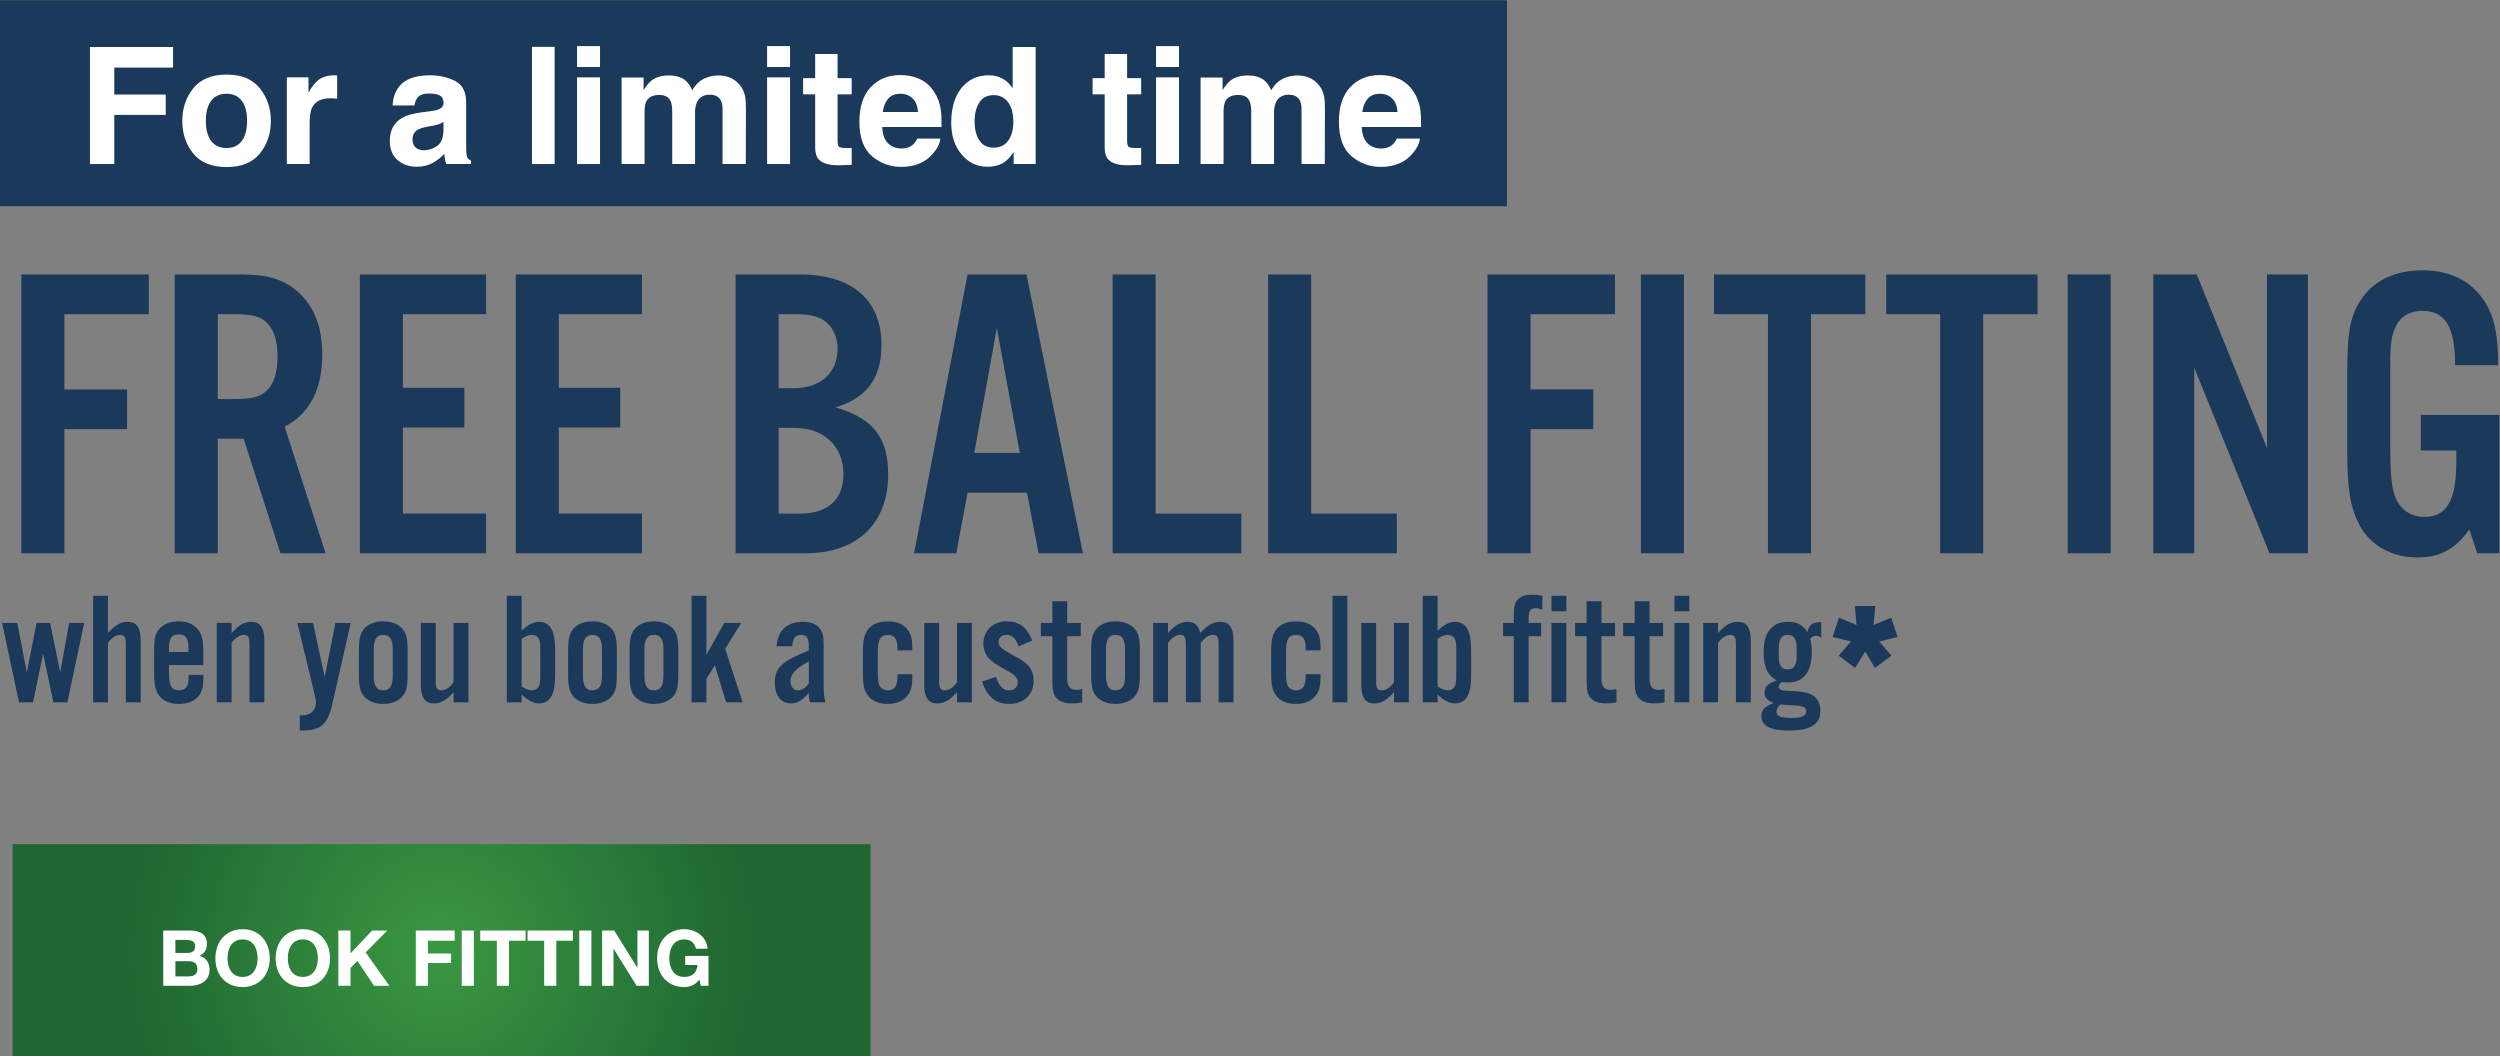 <?xml version="1.0" encoding="UTF-8" standalone="no"?>
<svg
   xmlns:dc="http://purl.org/dc/elements/1.1/"
   xmlns:cc="http://creativecommons.org/ns#"
   xmlns:rdf="http://www.w3.org/1999/02/22-rdf-syntax-ns#"
   xmlns:svg="http://www.w3.org/2000/svg"
   xmlns="http://www.w3.org/2000/svg"
   viewBox="0 0 1767.947 747.093"
   height="747.093"
   width="1767.947"
   xml:space="preserve"
   id="svg2"
   version="1.1"><rect x="0" y="0" width="1767.947" height="747.093" fill="#808080" stroke="none"/><defs
     id="defs6"><clipPath
       id="clipPath20"
       clipPathUnits="userSpaceOnUse"><path
         id="path18"
         d="M 4617.95,0 H 67.082 V 1126.46 H 4617.95 Z" /></clipPath><radialGradient
       id="radialGradient26"
       spreadMethod="pad"
       gradientTransform="matrix(1657.53,0,0,-1657.53,2342.51,563.23)"
       gradientUnits="userSpaceOnUse"
       r="1"
       cy="0"
       cx="0"
       fy="0"
       fx="0"><stop
         id="stop22"
         offset="0"
         style="stop-opacity:1;stop-color:#3a9842" /><stop
         id="stop24"
         offset="1"
         style="stop-opacity:1;stop-color:#1f6632" /></radialGradient></defs><g
     transform="matrix(1.333,0,0,-1.333,0,747.093)"
     id="g10"><g
       transform="scale(0.1)"
       id="g12"><g
         id="g14"><g
           clip-path="url(#clipPath20)"
           id="g16"><path
             id="path28"
             style="fill:url(#radialGradient26);fill-opacity:1;fill-rule:nonzero;stroke:none"
             d="M 4617.95,0 H 67.082 V 1126.46 H 4617.95 V 0" /></g></g><path
         id="path30"
         style="fill:#ffffff;fill-opacity:1;fill-rule:nonzero;stroke:none"
         d="m 999.566,424.762 c 6.294,0 12.324,0.617 18.084,1.859 5.75,1.231 10.82,3.289 15.21,6.16 4.37,2.879 7.87,6.778 10.48,11.719 2.6,4.93 3.9,11.23 3.9,18.898 0,15.063 -4.25,25.821 -12.74,32.262 -8.5,6.43 -19.73,9.66 -33.7,9.66 h -70.28 v -80.558 z m -3.703,124.527 c 11.507,0 20.967,2.75 28.357,8.223 7.4,5.476 11.1,14.386 11.1,26.718 0,6.852 -1.23,12.461 -3.7,16.852 -2.46,4.379 -5.75,7.809 -9.86,10.27 -4.11,2.468 -8.84,4.179 -14.18,5.148 -5.34,0.949 -10.896,1.43 -16.646,1.43 H 930.52 v -68.641 z m 8.227,118.781 c 13.97,0 26.71,-1.23 38.22,-3.699 11.5,-2.461 21.37,-6.5 29.59,-12.121 8.22,-5.621 14.59,-13.09 19.11,-22.398 4.52,-9.321 6.78,-20.821 6.78,-34.52 0,-14.801 -3.36,-27.133 -10.07,-37 -6.71,-9.863 -16.65,-17.953 -29.79,-24.242 18.08,-5.211 31.57,-14.32 40.48,-27.328 8.9,-13.02 13.35,-28.711 13.35,-47.063 0,-14.789 -2.87,-27.609 -8.62,-38.429 -5.76,-10.829 -13.51,-19.661 -23.23,-26.508 -9.72,-6.852 -20.82,-11.91 -33.29,-15.211 -12.47,-3.289 -25.27,-4.93 -38.43,-4.93 H 865.992 V 668.07 h 138.098" /><path
         id="path32"
         style="fill:#ffffff;fill-opacity:1;fill-rule:nonzero;stroke:none"
         d="m 1211.43,484.148 c 2.87,-11.648 7.46,-22.117 13.77,-31.437 6.29,-9.32 14.52,-16.789 24.65,-22.391 10.14,-5.629 22.47,-8.429 37,-8.429 14.51,0 26.85,2.8 36.98,8.429 10.14,5.602 18.36,13.071 24.67,22.391 6.3,9.32 10.89,19.789 13.76,31.437 2.88,11.641 4.32,23.641 4.32,35.961 0,12.879 -1.44,25.34 -4.32,37.403 -2.87,12.047 -7.46,22.82 -13.76,32.269 -6.31,9.449 -14.53,16.981 -24.67,22.61 -10.13,5.597 -22.47,8.41 -36.98,8.41 -14.53,0 -26.86,-2.813 -37,-8.41 -10.13,-5.629 -18.36,-13.161 -24.65,-22.61 -6.31,-9.449 -10.9,-20.222 -13.77,-32.269 -2.88,-12.063 -4.32,-24.524 -4.32,-37.403 0,-12.32 1.44,-24.32 4.32,-35.961 z m -58.98,97 c 6.57,18.774 16.03,35.133 28.36,49.114 12.33,13.968 27.47,24.929 45.41,32.879 17.95,7.949 38.16,11.918 60.63,11.918 22.74,0 43.01,-3.969 60.82,-11.918 17.81,-7.95 32.88,-18.911 45.21,-32.879 12.33,-13.981 21.78,-30.34 28.36,-49.114 6.58,-18.769 9.86,-39.109 9.86,-61.039 0,-21.367 -3.28,-41.3 -9.86,-59.789 -6.58,-18.5 -16.03,-34.601 -28.36,-48.289 -12.33,-13.711 -27.4,-24.461 -45.21,-32.269 -17.81,-7.813 -38.08,-11.711 -60.82,-11.711 -22.47,0 -42.68,3.898 -60.63,11.711 -17.94,7.808 -33.08,18.558 -45.41,32.269 -12.33,13.688 -21.79,29.789 -28.36,48.289 -6.58,18.489 -9.86,38.422 -9.86,59.789 0,21.93 3.28,42.27 9.86,61.039" /><path
         id="path34"
         style="fill:#ffffff;fill-opacity:1;fill-rule:nonzero;stroke:none"
         d="m 1531.18,484.148 c 2.88,-11.648 7.47,-22.117 13.77,-31.437 6.3,-9.32 14.52,-16.789 24.66,-22.391 10.14,-5.629 22.47,-8.429 36.99,-8.429 14.52,0 26.85,2.8 36.99,8.429 10.14,5.602 18.35,13.071 24.66,22.391 6.3,9.32 10.89,19.789 13.77,31.437 2.87,11.641 4.31,23.641 4.31,35.961 0,12.879 -1.44,25.34 -4.31,37.403 -2.88,12.047 -7.47,22.82 -13.77,32.269 -6.31,9.449 -14.52,16.981 -24.66,22.61 -10.14,5.597 -22.47,8.41 -36.99,8.41 -14.52,0 -26.85,-2.813 -36.99,-8.41 -10.14,-5.629 -18.36,-13.161 -24.66,-22.61 -6.3,-9.449 -10.89,-20.222 -13.77,-32.269 -2.87,-12.063 -4.31,-24.524 -4.31,-37.403 0,-12.32 1.44,-24.32 4.31,-35.961 z m -58.97,97 c 6.57,18.774 16.02,35.133 28.35,49.114 12.34,13.968 27.47,24.929 45.42,32.879 17.94,7.949 38.15,11.918 60.62,11.918 22.74,0 43.01,-3.969 60.83,-11.918 17.8,-7.95 32.88,-18.911 45.21,-32.879 12.33,-13.981 21.78,-30.34 28.36,-49.114 6.57,-18.769 9.86,-39.109 9.86,-61.039 0,-21.367 -3.29,-41.3 -9.86,-59.789 -6.58,-18.5 -16.03,-34.601 -28.36,-48.289 -12.33,-13.711 -27.41,-24.461 -45.21,-32.269 -17.82,-7.813 -38.09,-11.711 -60.83,-11.711 -22.47,0 -42.68,3.898 -60.62,11.711 -17.95,7.808 -33.08,18.558 -45.42,32.269 -12.33,13.688 -21.78,29.789 -28.35,48.289 -6.58,18.489 -9.87,38.422 -9.87,59.789 0,21.93 3.29,42.27 9.87,61.039" /><path
         id="path36"
         style="fill:#ffffff;fill-opacity:1;fill-rule:nonzero;stroke:none"
         d="M 1859.36,668.07 V 546.422 l 114.67,121.648 h 80.55 L 1939.91,552.172 2065.68,374.621 h -80.97 l -88.36,131.938 -36.99,-37.411 v -94.527 h -64.53 V 668.07 h 64.53" /><path
         id="path38"
         style="fill:#ffffff;fill-opacity:1;fill-rule:nonzero;stroke:none"
         d="m 2412.14,668.07 v -54.25 h -141.79 v -67.808 h 122.89 V 495.859 H 2270.35 V 374.621 h -64.52 V 668.07 h 206.31" /><path
         id="path40"
         style="fill:#ffffff;fill-opacity:1;fill-rule:nonzero;stroke:none"
         d="M 2514.06,668.07 V 374.621 h -64.52 V 668.07 h 64.52" /><path
         id="path42"
         style="fill:#ffffff;fill-opacity:1;fill-rule:nonzero;stroke:none"
         d="m 2547.76,613.82 v 54.25 h 240.44 v -54.25 h -87.96 V 374.621 h -64.52 V 613.82 h -87.96" /><path
         id="path44"
         style="fill:#ffffff;fill-opacity:1;fill-rule:nonzero;stroke:none"
         d="m 2798.88,613.82 v 54.25 h 240.43 v -54.25 h -87.95 V 374.621 h -64.53 V 613.82 h -87.95" /><path
         id="path46"
         style="fill:#ffffff;fill-opacity:1;fill-rule:nonzero;stroke:none"
         d="M 3137.53,668.07 V 374.621 h -64.52 V 668.07 h 64.52" /><path
         id="path48"
         style="fill:#ffffff;fill-opacity:1;fill-rule:nonzero;stroke:none"
         d="m 3258.37,668.07 122.48,-196.871 h 0.82 V 668.07 h 60.41 V 374.621 h -64.53 l -122.06,196.461 h -0.82 V 374.621 h -60.42 V 668.07 h 64.12" /><path
         id="path50"
         style="fill:#ffffff;fill-opacity:1;fill-rule:nonzero;stroke:none"
         d="m 3672.65,376.879 c -13.97,-5.887 -28.09,-8.828 -42.33,-8.828 -22.47,0 -42.68,3.898 -60.63,11.711 -17.94,7.808 -33.08,18.558 -45.41,32.269 -12.33,13.688 -21.78,29.789 -28.36,48.289 -6.57,18.489 -9.86,38.422 -9.86,59.789 0,21.93 3.29,42.27 9.86,61.039 6.58,18.774 16.03,35.133 28.36,49.114 12.33,13.968 27.47,24.929 45.41,32.879 17.95,7.949 38.16,11.918 60.63,11.918 15.06,0 29.65,-2.258 43.77,-6.778 14.1,-4.531 26.85,-11.172 38.22,-19.941 11.37,-8.77 20.76,-19.59 28.15,-32.469 7.4,-12.883 11.92,-27.672 13.56,-44.379 h -61.64 c -3.84,16.438 -11.24,28.77 -22.2,36.988 -10.96,8.219 -24.25,12.321 -39.86,12.321 -14.53,0 -26.86,-2.813 -36.99,-8.41 -10.14,-5.629 -18.36,-13.161 -24.66,-22.61 -6.31,-9.449 -10.9,-20.222 -13.77,-32.269 -2.88,-12.063 -4.32,-24.524 -4.32,-37.403 0,-12.32 1.44,-24.32 4.32,-35.961 2.87,-11.648 7.46,-22.117 13.77,-31.437 6.3,-9.32 14.52,-16.789 24.66,-22.391 10.13,-5.629 22.46,-8.429 36.99,-8.429 21.37,0 37.87,5.41 49.52,16.23 11.64,10.82 18.43,26.508 20.35,47.059 h -64.94 v 48.09 h 123.3 V 374.621 h -41.1 l -6.58,33.289 c -11.5,-14.789 -24.25,-25.14 -38.22,-31.031" /><path
         id="path52"
         style="fill:#1b395b;fill-opacity:1;fill-rule:nonzero;stroke:none"
         d="M 341.484,2669.38 H 113.09 V 4148.39 H 789.398 V 3937.74 H 341.484 V 3538.6 H 674.098 V 3327.95 H 341.484 v -658.57" /><path
         id="path54"
         style="fill:#1b395b;fill-opacity:1;fill-rule:nonzero;stroke:none"
         d="m 1239.5,3487.6 c 97.57,0 141.91,11.09 177.39,46.57 37.7,37.69 55.43,97.56 55.43,179.61 0,79.82 -17.73,139.7 -55.43,177.39 -35.48,35.48 -79.82,46.57 -177.39,46.57 h -84.27 V 3487.6 Z m -84.27,-818.22 H 926.84 v 1479.01 h 357 c 135.27,0 221.75,-26.61 292.7,-88.7 88.7,-75.39 133.05,-188.48 133.05,-334.82 0,-186.27 -66.52,-314.88 -199.57,-383.62 l 217.31,-671.87 h -239.48 l -195.13,607.57 h -137.49 v -607.57" /><path
         id="path56"
         style="fill:#1b395b;fill-opacity:1;fill-rule:nonzero;stroke:none"
         d="m 2578.78,3937.74 h -441.26 v -390.27 h 325.96 v -210.65 h -325.96 v -456.79 h 441.26 v -210.65 h -669.65 v 1479.01 h 669.65 v -210.65" /><path
         id="path58"
         style="fill:#1b395b;fill-opacity:1;fill-rule:nonzero;stroke:none"
         d="m 3405.83,3937.74 h -441.26 v -390.27 h 325.96 v -210.65 h -325.96 v -456.79 h 441.26 v -210.65 h -669.66 v 1479.01 h 669.66 v -210.65" /><path
         id="path60"
         style="fill:#1b395b;fill-opacity:1;fill-rule:nonzero;stroke:none"
         d="m 4246.18,2880.03 c 146.35,0 228.4,75.39 228.4,208.44 0,148.57 -102.01,246.13 -261.66,246.13 h -82.05 v -454.57 z m -33.26,665.22 c 139.7,0 230.61,82.05 230.61,208.44 0,55.44 -19.96,104.22 -55.43,137.48 -37.7,33.26 -84.27,46.57 -170.75,46.57 h -86.48 v -392.49 z m -310.44,603.14 h 341.49 c 277.17,0 432.39,-135.26 432.39,-374.74 0,-175.18 -77.61,-279.4 -243.92,-330.39 199.57,-57.66 279.4,-159.66 279.4,-354.79 0,-261.65 -164.09,-419.09 -439.05,-419.09 h -370.31 v 1479.01" /><path
         id="path62"
         style="fill:#1b395b;fill-opacity:1;fill-rule:nonzero;stroke:none"
         d="m 5288.36,3864.56 -119.75,-663 h 241.7 z m -155.22,-873.66 -59.87,-321.52 h -223.96 l 283.83,1479.01 h 312.65 L 5745.14,2669.38 H 5510.1 l -62.09,321.52 h -314.87" /><path
         id="path64"
         style="fill:#1b395b;fill-opacity:1;fill-rule:nonzero;stroke:none"
         d="m 6130.93,2880.03 h 454.57 v -210.65 h -682.97 v 1479.01 h 228.4 V 2880.03" /><path
         id="path66"
         style="fill:#1b395b;fill-opacity:1;fill-rule:nonzero;stroke:none"
         d="m 6955.78,2880.03 h 454.57 v -210.65 h -682.96 v 1479.01 h 228.39 V 2880.03" /><path
         id="path68"
         style="fill:#1b395b;fill-opacity:1;fill-rule:nonzero;stroke:none"
         d="m 8119.89,2669.38 h -228.4 v 1479.01 h 676.32 V 3937.74 H 8119.89 V 3538.6 h 332.61 v -210.65 h -332.61 v -658.57" /><path
         id="path70"
         style="fill:#1b395b;fill-opacity:1;fill-rule:nonzero;stroke:none"
         d="m 8933.64,2669.38 h -228.39 v 1479.01 h 228.39 V 2669.38" /><path
         id="path72"
         style="fill:#1b395b;fill-opacity:1;fill-rule:nonzero;stroke:none"
         d="m 9607.68,2669.38 h -228.39 v 1268.36 h -286.05 v 210.65 h 802.7 V 3937.74 H 9607.68 V 2669.38" /><path
         id="path74"
         style="fill:#1b395b;fill-opacity:1;fill-rule:nonzero;stroke:none"
         d="m 10521.2,2669.38 h -228.4 v 1268.36 h -286 v 210.65 h 802.7 v -210.65 h -288.3 V 2669.38" /><path
         id="path76"
         style="fill:#1b395b;fill-opacity:1;fill-rule:nonzero;stroke:none"
         d="m 11197.5,2669.38 h -228.4 v 1479.01 h 228.4 V 2669.38" /><path
         id="path78"
         style="fill:#1b395b;fill-opacity:1;fill-rule:nonzero;stroke:none"
         d="m 12244.1,2669.38 h -204 l -399.2,984.53 v -984.53 h -217.3 v 1479.01 h 230.7 l 372.5,-920.22 v 920.22 h 217.3 V 2669.38" /><path
         id="path80"
         style="fill:#1b395b;fill-opacity:1;fill-rule:nonzero;stroke:none"
         d="m 13259.6,3403.34 v -733.96 h -117.5 l -42.1,126.39 c -75.4,-106.43 -157.5,-148.57 -277.2,-148.57 -135.3,0 -248.4,64.31 -306,172.96 -48.8,95.35 -64.3,190.7 -64.3,394.7 v 408.01 c 0,235.04 17.7,319.3 86.5,410.22 64.3,88.69 177.4,137.48 312.6,137.48 161.9,0 281.6,-68.74 348.2,-197.35 37.7,-73.18 53.2,-164.09 53.2,-306.01 h -228.4 c 0,204 -51,288.26 -175.2,288.26 -59.9,0 -110.9,-26.6 -135.3,-75.39 -26.6,-48.78 -33.2,-93.13 -33.2,-212.87 v -452.35 c 0,-121.96 6.6,-186.26 24.4,-241.7 24.4,-68.74 82,-110.87 155.2,-110.87 119.7,0 170.7,86.48 170.7,292.7 v 59.87 h -188.4 v 188.48 h 416.8" /><path
         id="path82"
         style="fill:#1b395b;fill-opacity:1;fill-rule:nonzero;stroke:none"
         d="m 283.008,1878.73 -54.227,258.44 -53.379,-258.44 h -74.566 l -89.817,421.13 h 80.496 l 50.839,-262.68 51.688,262.68 h 72.023 l 53.379,-262.68 47.45,262.68 h 79.648 l -88.969,-421.13 h -74.566" /><path
         id="path84"
         style="fill:#1b395b;fill-opacity:1;fill-rule:nonzero;stroke:none"
         d="m 572.793,2245.63 c 36.437,42.36 67.789,60.16 105.07,60.16 46.602,0 68.633,-31.35 68.633,-98.3 v -328.76 h -78.801 v 308.43 c 0,37.28 -7.625,49.14 -30.504,49.14 -21.183,0 -44.91,-15.25 -64.398,-42.36 v -315.21 h -78.797 v 565.17 h 78.797 v -198.27" /><path
         id="path86"
         style="fill:#1b395b;fill-opacity:1;fill-rule:nonzero;stroke:none"
         d="m 999.84,2168.52 c 0,49.99 -15.25,70.32 -51.684,70.32 -36.437,0 -51.687,-20.33 -51.687,-70.32 v -22.88 H 999.84 Z m -103.371,-92.36 v -37.28 c 0,-73.72 12.711,-96.6 53.379,-96.6 24.578,0 40.675,11.86 47.453,35.59 2.539,9.32 3.389,16.95 3.389,46.61 h 78.8 c -0.85,-57.62 -3.39,-76.26 -16.1,-97.44 -20.33,-37.29 -60.16,-56.78 -113.542,-56.78 -48.293,0 -84.731,15.25 -105.91,44.06 -18.645,26.27 -26.27,57.62 -26.27,114.39 v 125.41 c 0,66.93 7.625,94.9 33.891,120.32 22.879,22.02 55.925,33.88 95.75,33.88 43.214,0 77.101,-13.55 99.141,-38.97 23.72,-27.12 32.19,-57.62 32.19,-123.71 v -69.48 H 896.469" /><path
         id="path88"
         style="fill:#1b395b;fill-opacity:1;fill-rule:nonzero;stroke:none"
         d="m 1228.61,2245.63 c 36.44,42.36 67.79,60.16 105.07,60.16 46.6,0 68.63,-31.35 68.63,-98.3 v -328.76 h -78.79 v 308.43 c 0,37.28 -7.63,49.14 -30.51,49.14 -21.18,0 -44.91,-15.25 -64.4,-42.36 v -315.21 h -78.8 v 421.13 h 78.8 v -54.23" /><path
         id="path90"
         style="fill:#1b395b;fill-opacity:1;fill-rule:nonzero;stroke:none"
         d="m 1860.72,2299.86 -91.52,-403.33 c -28.8,-138.12 -60.15,-167.78 -178.78,-167.78 v 81.35 c 5.08,-0.85 11.02,-0.85 12.71,-0.85 44.06,0 72.87,27.12 72.87,68.63 0,10.17 -1.69,19.5 -5.93,37.29 l -92.36,384.69 h 83.04 l 61.85,-287.25 56.78,287.25 h 81.34" /><path
         id="path92"
         style="fill:#1b395b;fill-opacity:1;fill-rule:nonzero;stroke:none"
         d="m 1982.72,2019.39 c 0,-53.38 15.25,-77.11 49.99,-77.11 35.59,0 50.84,23.73 50.84,77.11 v 139.8 c 0,54.23 -15.25,77.11 -50.84,77.11 -34.74,0 -49.99,-23.72 -49.99,-77.11 z m 179.63,5.09 c 0,-66.1 -7.63,-94.91 -33.04,-120.33 -22.88,-22.03 -55.93,-33.89 -95.75,-33.89 -40.67,0 -73.72,11.86 -96.6,33.89 -24.57,25.42 -33.04,54.23 -33.04,120.33 v 129.64 c 0,66.09 8.47,94.9 33.04,120.32 22.88,22.02 55.93,33.88 96.6,33.88 39.82,0 72.87,-11.86 95.75,-33.88 25.41,-25.42 33.04,-54.23 33.04,-120.32 v -129.64" /><path
         id="path94"
         style="fill:#1b395b;fill-opacity:1;fill-rule:nonzero;stroke:none"
         d="m 2485.18,1878.73 h -78.8 v 54.23 c -36.44,-42.36 -67.79,-60.15 -105.07,-60.15 -46.6,0 -68.63,31.34 -68.63,98.28 v 328.77 h 78.8 v -308.43 c 0,-37.29 7.62,-49.15 30.5,-49.15 21.18,0 44.91,15.25 64.4,42.37 v 315.21 h 78.8 v -421.13" /><path
         id="path96"
         style="fill:#1b395b;fill-opacity:1;fill-rule:nonzero;stroke:none"
         d="m 2767.33,1963.47 c 21.19,-15.25 37.29,-21.19 55.08,-21.19 16.1,0 30.51,8.48 36.44,22.03 6.78,14.4 7.62,25.42 7.62,69.48 v 111 c 0,44.06 -0.84,55.08 -7.62,69.48 -5.93,13.56 -20.34,22.03 -36.44,22.03 -17.79,0 -33.89,-5.93 -55.08,-21.18 z m -78.79,480.43 h 78.79 v -185.57 c 34.75,33.05 62.71,47.46 93.21,47.46 30.51,0 54.23,-15.26 67.79,-43.22 12.71,-28.81 16.94,-58.46 16.94,-122.86 v -100.83 c 0,-64.39 -4.23,-94.05 -16.94,-122.86 -13.56,-27.97 -37.28,-43.21 -67.79,-43.21 -30.5,0 -58.46,14.4 -93.21,47.45 v -41.53 h -78.79 v 565.17" /><path
         id="path98"
         style="fill:#1b395b;fill-opacity:1;fill-rule:nonzero;stroke:none"
         d="m 3092.71,2019.39 c 0,-53.38 15.24,-77.11 49.99,-77.11 35.58,0 50.84,23.73 50.84,77.11 v 139.8 c 0,54.23 -15.26,77.11 -50.84,77.11 -34.75,0 -49.99,-23.72 -49.99,-77.11 z m 179.62,5.09 c 0,-66.1 -7.62,-94.91 -33.04,-120.33 -22.88,-22.03 -55.93,-33.89 -95.74,-33.89 -40.68,0 -73.73,11.86 -96.6,33.89 -24.57,25.42 -33.05,54.23 -33.05,120.33 v 129.64 c 0,66.09 8.48,94.9 33.05,120.32 22.87,22.02 55.92,33.88 96.6,33.88 39.81,0 72.86,-11.86 95.74,-33.88 25.42,-25.42 33.04,-54.23 33.04,-120.32 v -129.64" /><path
         id="path100"
         style="fill:#1b395b;fill-opacity:1;fill-rule:nonzero;stroke:none"
         d="m 3418.92,2019.39 c 0,-53.38 15.25,-77.11 49.99,-77.11 35.59,0 50.84,23.73 50.84,77.11 v 139.8 c 0,54.23 -15.25,77.11 -50.84,77.11 -34.74,0 -49.99,-23.72 -49.99,-77.11 z m 179.63,5.09 c 0,-66.1 -7.63,-94.91 -33.04,-120.33 -22.88,-22.03 -55.92,-33.89 -95.75,-33.89 -40.67,0 -73.72,11.86 -96.6,33.89 -24.57,25.42 -33.04,54.23 -33.04,120.33 v 129.64 c 0,66.09 8.47,94.9 33.04,120.32 22.88,22.02 55.93,33.88 96.6,33.88 39.83,0 72.87,-11.86 95.75,-33.88 25.41,-25.42 33.04,-54.23 33.04,-120.32 v -129.64" /><path
         id="path102"
         style="fill:#1b395b;fill-opacity:1;fill-rule:nonzero;stroke:none"
         d="m 3747.68,2131.23 94.9,168.63 h 89.82 l -85.58,-137.28 93.2,-283.85 h -88.12 l -59.31,196.59 -44.91,-71.19 v -125.4 h -78.8 v 565.17 h 78.8 v -312.67" /><path
         id="path104"
         style="fill:#1b395b;fill-opacity:1;fill-rule:nonzero;stroke:none"
         d="m 4290.81,2095.65 c -69.48,-37.29 -97.44,-66.94 -97.44,-105.92 0,-27.96 16.94,-47.45 39.82,-47.45 22.03,0 42.37,13.56 57.62,38.13 z m 6.78,-216.92 c -4.24,11.87 -6.78,28.81 -6.78,49.14 -38.13,-41.51 -61.01,-55.06 -94.9,-55.06 -53.38,0 -85.58,42.36 -85.58,111.84 0,52.53 19.49,85.58 68.64,116.09 20.33,12.7 40.66,22.87 111.84,53.38 v 22.03 c 0,43.21 -11.86,60.15 -41.52,60.15 -29.66,0 -43.21,-17.79 -46.6,-60.15 h -83.04 c 6.78,84.72 55.93,129.64 140.66,129.64 38.97,0 66.94,-10.17 86.42,-32.2 17.8,-22.03 22.88,-41.53 22.88,-93.21 v -187.26 c 0,-63.55 1.69,-83.04 9.32,-114.39 h -81.34" /><path
         id="path106"
         style="fill:#1b395b;fill-opacity:1;fill-rule:nonzero;stroke:none"
         d="m 4761.08,2154.12 v 11.01 c 0,49.14 -16.1,71.17 -50.84,71.17 -40.67,0 -53.38,-22.88 -53.38,-96.59 v -101.68 c 0,-39.82 2.54,-58.47 10.17,-72.87 7.62,-14.4 23.72,-22.88 43.21,-22.88 34.74,0 50.84,22.88 50.84,73.72 v 11.87 h 78.8 v -16.11 c 0,-49.99 -8.47,-79.65 -29.66,-102.52 -22.88,-25.42 -56.77,-38.98 -99.98,-38.98 -47.45,0 -84.73,15.25 -105.91,44.06 -19.49,26.27 -26.27,55.93 -26.27,113.55 v 122.01 c 0,57.61 6.78,88.12 26.27,114.38 21.18,28.81 57.61,44.06 105.91,44.06 43.21,0 77.1,-12.7 99.98,-38.12 21.19,-22.88 29.66,-51.69 29.66,-100.83 v -15.25 h -78.8" /><path
         id="path108"
         style="fill:#1b395b;fill-opacity:1;fill-rule:nonzero;stroke:none"
         d="m 5155.93,1878.73 h -78.8 v 54.23 c -36.44,-42.36 -67.79,-60.15 -105.07,-60.15 -46.6,0 -68.63,31.34 -68.63,98.28 v 328.77 h 78.8 v -308.43 c 0,-37.29 7.62,-49.15 30.5,-49.15 21.19,0 44.91,15.25 64.4,42.37 v 315.21 h 78.8 v -421.13" /><path
         id="path110"
         style="fill:#1b395b;fill-opacity:1;fill-rule:nonzero;stroke:none"
         d="m 5404.19,2175.3 c -16.1,44.06 -34.74,61 -65.24,61 -24.57,0 -41.52,-15.25 -41.52,-37.28 0,-22.87 11.86,-34.74 71.17,-66.94 47.46,-26.27 68.64,-39.82 85.59,-57.61 18.63,-19.5 29.65,-48.3 29.65,-79.65 0,-74.56 -51.69,-124.56 -129.64,-124.56 -72.02,0 -116.93,37.28 -144.04,118.63 l 73.71,25.41 c 16.95,-51.68 37.28,-72.02 70.33,-72.02 26.26,0 44.91,17.8 44.91,42.37 0,23.72 -13.56,38.98 -59.31,63.55 -57.62,32.19 -73.72,43.21 -92.36,62.7 -19.49,20.33 -30.51,49.14 -30.51,79.65 0,68.63 51.69,117.77 122.87,117.77 66.93,0 110.15,-32.19 136.41,-101.68 l -72.02,-31.34" /><path
         id="path112"
         style="fill:#1b395b;fill-opacity:1;fill-rule:nonzero;stroke:none"
         d="m 5733.8,2229.53 h -72.02 v -224.55 c 0,-42.36 14.41,-60.15 49.14,-60.15 10.17,0 17.8,0.84 30.51,5.08 v -71.18 c -22.03,-4.23 -35.59,-5.92 -53.38,-5.92 -39.83,0 -68.64,10.16 -85.58,31.34 -15.25,18.65 -19.49,38.98 -19.49,92.36 v 233.02 h -61.01 v 70.33 h 61.01 v 115.23 h 78.8 v -115.23 h 72.02 v -70.33" /><path
         id="path114"
         style="fill:#1b395b;fill-opacity:1;fill-rule:nonzero;stroke:none"
         d="m 5867.67,2019.39 c 0,-53.38 15.25,-77.11 49.99,-77.11 35.58,0 50.84,23.73 50.84,77.11 v 139.8 c 0,54.23 -15.26,77.11 -50.84,77.11 -34.74,0 -49.99,-23.72 -49.99,-77.11 z m 179.63,5.09 c 0,-66.1 -7.63,-94.91 -33.05,-120.33 -22.88,-22.03 -55.92,-33.89 -95.74,-33.89 -40.68,0 -73.72,11.86 -96.6,33.89 -24.57,25.42 -33.05,54.23 -33.05,120.33 v 129.64 c 0,66.09 8.48,94.9 33.05,120.32 22.88,22.02 55.92,33.88 96.6,33.88 39.82,0 72.86,-11.86 95.74,-33.88 25.42,-25.42 33.05,-54.23 33.05,-120.32 v -129.64" /><path
         id="path116"
         style="fill:#1b395b;fill-opacity:1;fill-rule:nonzero;stroke:none"
         d="m 6196.42,2245.63 c 36.44,42.36 67.79,60.16 105.07,60.16 36.44,0 58.47,-20.34 66.09,-60.16 37.28,42.36 69.48,60.16 106.76,60.16 47.45,0 69.48,-31.35 69.48,-98.3 v -328.76 h -78.79 v 308.43 c 0,37.28 -7.63,49.14 -30.51,49.14 -21.18,0 -44.91,-15.25 -64.4,-42.36 v -315.21 h -78.8 v 308.43 c 0,37.28 -7.62,49.14 -30.5,49.14 -21.19,0 -44.91,-15.25 -64.4,-42.36 v -315.21 h -78.8 v 421.13 h 78.8 v -54.23" /><path
         id="path118"
         style="fill:#1b395b;fill-opacity:1;fill-rule:nonzero;stroke:none"
         d="m 6926.81,2154.12 v 11.01 c 0,49.14 -16.1,71.17 -50.84,71.17 -40.67,0 -53.38,-22.88 -53.38,-96.59 v -101.68 c 0,-39.82 2.54,-58.47 10.17,-72.87 7.63,-14.4 23.72,-22.88 43.21,-22.88 34.74,0 50.84,22.88 50.84,73.72 v 11.87 h 78.8 v -16.11 c 0,-49.99 -8.47,-79.65 -29.65,-102.52 -22.88,-25.42 -56.77,-38.98 -99.99,-38.98 -47.45,0 -84.73,15.25 -105.91,44.06 -19.49,26.27 -26.27,55.93 -26.27,113.55 v 122.01 c 0,57.61 6.78,88.12 26.27,114.38 21.18,28.81 57.62,44.06 105.91,44.06 43.22,0 77.11,-12.7 99.99,-38.12 21.18,-22.88 29.65,-51.69 29.65,-100.83 v -15.25 h -78.8" /><path
         id="path120"
         style="fill:#1b395b;fill-opacity:1;fill-rule:nonzero;stroke:none"
         d="m 7147.96,1878.73 h -78.79 v 565.17 h 78.79 v -565.17" /><path
         id="path122"
         style="fill:#1b395b;fill-opacity:1;fill-rule:nonzero;stroke:none"
         d="m 7474.18,1878.73 h -78.8 v 54.23 c -36.44,-42.36 -67.79,-60.15 -105.07,-60.15 -46.6,0 -68.63,31.34 -68.63,98.28 v 328.77 h 78.79 v -308.43 c 0,-37.29 7.63,-49.15 30.51,-49.15 21.18,0 44.91,15.25 64.4,42.37 v 315.21 h 78.8 v -421.13" /><path
         id="path124"
         style="fill:#1b395b;fill-opacity:1;fill-rule:nonzero;stroke:none"
         d="m 7626.69,1963.47 c 21.19,-15.25 37.29,-21.19 55.08,-21.19 16.1,0 30.5,8.48 36.43,22.03 6.78,14.4 7.63,25.42 7.63,69.48 v 111 c 0,44.06 -0.85,55.08 -7.63,69.48 -5.93,13.56 -20.33,22.03 -36.43,22.03 -17.79,0 -33.89,-5.93 -55.08,-21.18 z m -78.8,480.43 h 78.8 v -185.57 c 34.74,33.05 62.71,47.46 93.21,47.46 30.5,0 54.23,-15.26 67.78,-43.22 12.71,-28.81 16.95,-58.46 16.95,-122.86 v -100.83 c 0,-64.39 -4.24,-94.05 -16.95,-122.86 -13.55,-27.97 -37.28,-43.21 -67.78,-43.21 -30.5,0 -58.47,14.4 -93.21,47.45 v -41.53 h -78.8 v 565.17" /><path
         id="path126"
         style="fill:#1b395b;fill-opacity:1;fill-rule:nonzero;stroke:none"
         d="m 8175.76,2229.53 h -66.1 v -350.8 h -78.8 v 350.8 h -56.77 v 70.33 h 56.77 v 39.81 c 0,50.84 5.93,72.03 26.27,88.98 16.95,14.4 39.82,21.18 72.87,21.18 17.79,0 31.35,-1.7 52.53,-5.93 v -73.72 c -22.03,6.78 -24.57,7.63 -35.58,7.63 -27.97,0 -37.29,-13.56 -37.29,-55.08 v -22.87 h 66.1 v -70.33" /><path
         id="path128"
         style="fill:#1b395b;fill-opacity:1;fill-rule:nonzero;stroke:none"
         d="m 8309.62,1878.73 h -78.79 v 421.13 h 78.79 z m 0,482.97 h -78.79 v 82.2 h 78.79 v -82.2" /><path
         id="path130"
         style="fill:#1b395b;fill-opacity:1;fill-rule:nonzero;stroke:none"
         d="m 8568.06,2229.53 h -72.03 v -224.55 c 0,-42.36 14.41,-60.15 49.15,-60.15 10.17,0 17.79,0.84 30.5,5.08 v -71.18 c -22.03,-4.23 -35.59,-5.92 -53.38,-5.92 -39.82,0 -68.63,10.16 -85.58,31.34 -15.25,18.65 -19.49,38.98 -19.49,92.36 v 233.02 h -61 v 70.33 h 61 v 115.23 h 78.8 v -115.23 h 72.03 v -70.33" /><path
         id="path132"
         style="fill:#1b395b;fill-opacity:1;fill-rule:nonzero;stroke:none"
         d="m 8823.1,2229.53 h -72.02 v -224.55 c 0,-42.36 14.4,-60.15 49.14,-60.15 10.17,0 17.79,0.84 30.5,5.08 v -71.18 c -22.02,-4.23 -35.58,-5.92 -53.38,-5.92 -39.82,0 -68.63,10.16 -85.58,31.34 -15.25,18.65 -19.48,38.98 -19.48,92.36 v 233.02 h -61.01 v 70.33 h 61.01 v 115.23 h 78.8 v -115.23 h 72.02 v -70.33" /><path
         id="path134"
         style="fill:#1b395b;fill-opacity:1;fill-rule:nonzero;stroke:none"
         d="m 8962.05,1878.73 h -78.8 v 421.13 h 78.8 z m 0,482.97 h -78.8 v 82.2 h 78.8 v -82.2" /><path
         id="path136"
         style="fill:#1b395b;fill-opacity:1;fill-rule:nonzero;stroke:none"
         d="m 9114.56,2245.63 c 36.44,42.36 67.79,60.16 105.07,60.16 46.61,0 68.64,-31.35 68.64,-98.3 v -328.76 h -78.81 v 308.43 c 0,37.28 -7.62,49.14 -30.5,49.14 -21.19,0 -44.91,-15.25 -64.4,-42.36 v -315.21 h -78.8 v 421.13 h 78.8 v -54.23" /><path
         id="path138"
         style="fill:#1b395b;fill-opacity:1;fill-rule:nonzero;stroke:none"
         d="m 9436.55,2121.07 c 0,-45.75 15.25,-67.78 47.45,-67.78 32.2,0 47.45,22.03 47.45,67.78 v 46.6 c 0,46.6 -15.25,68.63 -47.45,68.63 -32.2,0 -47.45,-22.03 -47.45,-68.63 z m -11.87,-290.64 c 0,-25.42 22.03,-34.73 77.11,-34.73 55.08,0 80.5,11.01 80.5,35.58 0,16.11 -10.17,24.57 -33.05,27.96 -11.01,2.55 -17.79,2.55 -61.85,4.24 -11.02,0.85 -22.03,1.7 -41.53,4.24 -13.55,-11.87 -21.18,-25.42 -21.18,-37.29 z m 237.26,389.78 c -9.33,8.47 -16.1,11 -27.12,11 -13.55,0 -22.03,-4.22 -31.35,-16.09 5.93,-22.88 8.48,-39.82 8.48,-69.48 0,-105.07 -44.06,-161.84 -127.1,-161.84 -10.17,0 -16.1,0.85 -29.66,2.54 -11.86,-5.93 -18.64,-14.4 -18.64,-24.57 0,-9.32 5.93,-15.25 16.94,-18.64 8.48,-1.69 17.79,-2.54 64.41,-5.08 54.22,-3.39 76.25,-8.48 99.98,-22.88 25.42,-16.1 39.82,-45.75 39.82,-81.35 0,-72.02 -53.38,-105.07 -167.77,-105.07 -96.59,0 -145.74,25.42 -145.74,76.26 0,33.05 19.49,53.39 66.09,69.49 -35.59,14.4 -49.14,29.65 -49.14,55.07 0,32.2 16.94,49.14 65.24,65.25 -49.15,26.27 -70.33,71.17 -70.33,149.97 0,105.07 44.91,161 129.64,161 47.45,0 76.26,-15.26 102.53,-53.38 10.16,38.12 31.35,53.38 73.72,51.68 v -83.88" /><path
         id="path140"
         style="fill:#1b395b;fill-opacity:1;fill-rule:nonzero;stroke:none"
         d="m 9721.82,2225.33 34.07,102.21 93.33,-38.51 -8.89,100.73 h 108.14 l -8.88,-100.73 93.31,38.51 34.1,-102.21 -97.8,-23.71 65.2,-75.54 -87.41,-65.18 -51.85,87.4 -53.33,-87.4 -87.39,65.18 65.18,75.54 -97.78,23.71" /><path
         id="path142"
         style="fill:#1b395b;fill-opacity:1;fill-rule:nonzero;stroke:none"
         d="M 7994.76,5603.21 H 0 V 4510.39 h 7994.76 v 1092.82" /><path
         id="path144"
         style="fill:#ffffff;fill-opacity:1;fill-rule:nonzero;stroke:none"
         d="M 918.121,5246.05 H 606.398 v -143 H 879.313 V 4995.07 H 606.398 V 4734.39 H 477.324 v 620.91 h 440.797 v -109.25" /><path
         id="path146"
         style="fill:#ffffff;fill-opacity:1;fill-rule:nonzero;stroke:none"
         d="m 1201.58,5107.27 c -35.16,0 -62.22,-12.44 -81.2,-37.32 -18.98,-24.89 -28.48,-60.4 -28.48,-106.51 0,-46.13 9.5,-81.7 28.48,-106.73 18.98,-25.03 46.04,-37.53 81.2,-37.53 35.15,0 62.15,12.5 80.99,37.53 18.83,25.03 28.26,60.6 28.26,106.73 0,46.11 -9.43,81.62 -28.26,106.51 -18.84,24.88 -45.84,37.32 -80.99,37.32 z m 177.16,28.69 c 38.81,-48.66 58.21,-106.16 58.21,-172.52 0,-67.49 -19.4,-125.22 -58.21,-173.16 -38.81,-47.95 -97.72,-71.92 -176.74,-71.92 -79.03,0 -137.93,23.97 -176.74,71.92 -38.811,47.94 -58.209,105.67 -58.209,173.16 0,66.36 19.398,123.86 58.209,172.52 38.81,48.65 97.71,72.97 176.74,72.97 79.02,0 137.93,-24.32 176.74,-72.97" /><path
         id="path148"
         style="fill:#ffffff;fill-opacity:1;fill-rule:nonzero;stroke:none"
         d="m 1754.16,5083.23 c -48.37,0 -80.85,-15.75 -97.44,-47.25 -9.28,-17.71 -13.92,-44.99 -13.92,-81.83 v -219.76 h -121.07 v 459.78 h 114.74 v -80.15 c 18.56,30.65 34.73,51.61 48.51,62.86 22.49,18.83 51.74,28.26 87.74,28.26 2.24,0 4.14,-0.08 5.69,-0.21 1.54,-0.15 4.99,-0.36 10.34,-0.64 v -123.17 c -7.6,0.85 -14.35,1.4 -20.25,1.69 -5.91,0.28 -10.69,0.42 -14.34,0.42" /><path
         id="path150"
         style="fill:#ffffff;fill-opacity:1;fill-rule:nonzero;stroke:none"
         d="m 2205.92,4821.29 c 11.24,-9.29 25.03,-13.93 41.34,-13.93 25.87,0 49.7,7.6 71.5,22.78 21.79,15.19 33.11,42.88 33.96,83.09 v 44.72 c -7.6,-4.78 -15.26,-8.65 -22.99,-11.6 -7.74,-2.95 -18.35,-5.69 -31.85,-8.22 l -27,-5.06 c -25.31,-4.51 -43.45,-9.99 -54.41,-16.45 -18.56,-10.98 -27.84,-27.99 -27.84,-51.05 0,-20.53 5.76,-35.29 17.29,-44.28 z m -89.43,323.1 c 31.78,40.5 86.33,60.75 163.67,60.75 50.33,0 95.05,-9.99 134.14,-29.96 39.08,-19.97 58.63,-57.64 58.63,-113.04 v -210.91 c 0,-14.62 0.28,-32.34 0.84,-53.14 0.85,-15.76 3.23,-26.45 7.18,-32.07 3.93,-5.63 9.84,-10.26 17.71,-13.91 v -17.72 H 2367.9 c -3.66,9.28 -6.19,17.99 -7.59,26.15 -1.41,8.16 -2.54,17.43 -3.38,27.84 -16.59,-18 -35.71,-33.32 -57.36,-45.98 -25.88,-14.9 -55.13,-22.35 -87.74,-22.35 -41.62,0 -76,11.88 -103.14,35.64 -27.14,23.76 -40.7,57.44 -40.7,101.02 0,56.52 21.79,97.44 65.38,122.75 23.9,13.77 59.05,23.63 105.45,29.53 l 40.92,5.06 c 22.21,2.81 38.1,6.33 47.66,10.55 17.16,7.31 25.74,18.7 25.74,34.17 0,18.83 -6.54,31.84 -19.62,39.01 -13.08,7.18 -32.27,10.76 -57.58,10.76 -28.41,0 -48.51,-7.03 -60.31,-21.09 -8.44,-10.41 -14.07,-24.47 -16.88,-42.18 h -116 c 2.53,40.21 13.78,73.25 33.74,99.12" /><path
         id="path152"
         style="fill:#ffffff;fill-opacity:1;fill-rule:nonzero;stroke:none"
         d="m 2822.2,5356.15 h 120.21 V 4734.39 H 2822.2 v 621.76" /><path
         id="path154"
         style="fill:#ffffff;fill-opacity:1;fill-rule:nonzero;stroke:none"
         d="m 3183.27,5194.17 v -459.78 h -121.91 v 459.78 z m 0,165.77 V 5249 h -121.91 v 110.94 h 121.91" /><path
         id="path156"
         style="fill:#ffffff;fill-opacity:1;fill-rule:nonzero;stroke:none"
         d="m 3557.84,5067.62 c -10.12,22.21 -29.95,33.33 -59.48,33.33 -34.31,0 -57.36,-11.12 -69.17,-33.33 -6.47,-12.65 -9.7,-31.49 -9.7,-56.52 v -276.71 h -121.91 v 458.93 h 116.84 v -67.07 c 14.91,23.91 28.96,40.92 42.19,51.04 23.34,18 53.57,27 90.69,27 35.15,0 63.55,-7.74 85.21,-23.2 17.43,-14.34 30.64,-32.76 39.64,-55.25 15.75,26.99 35.29,46.82 58.64,59.47 24.74,12.65 52.3,18.98 82.67,18.98 20.25,0 40.21,-3.94 59.9,-11.81 19.68,-7.87 37.54,-21.66 53.57,-41.34 12.93,-16.03 21.65,-35.71 26.15,-59.05 2.81,-15.47 4.22,-38.11 4.22,-67.91 l -0.84,-289.79 h -123.17 v 292.74 c 0,17.43 -2.82,31.78 -8.44,43.03 -10.69,21.36 -30.37,32.05 -59.05,32.05 -33.19,0 -56.1,-13.78 -68.76,-41.33 -6.47,-14.63 -9.7,-32.21 -9.7,-52.73 v -273.76 h -121.06 v 273.76 c 0,27.27 -2.82,47.09 -8.44,59.47" /><path
         id="path158"
         style="fill:#ffffff;fill-opacity:1;fill-rule:nonzero;stroke:none"
         d="M 4191.41,5194.17 V 4734.39 H 4069.5 v 459.78 z m 0,165.77 V 5249 H 4069.5 v 110.94 h 121.91" /><path
         id="path160"
         style="fill:#ffffff;fill-opacity:1;fill-rule:nonzero;stroke:none"
         d="m 4518.32,4820.02 v -89.85 l -56.95,-2.11 c -56.8,-1.96 -95.61,7.87 -116.42,29.53 -13.5,13.77 -20.25,35.01 -20.25,63.7 v 283.03 h -64.11 v 85.63 h 64.11 v 128.23 h 118.95 v -128.23 h 74.67 v -85.63 h -74.67 v -242.96 c 0,-18.84 2.39,-30.59 7.18,-35.23 4.78,-4.64 19.4,-6.95 43.86,-6.95 3.66,0 7.53,0.06 11.6,0.2 4.08,0.14 8.09,0.35 12.03,0.64" /><path
         id="path162"
         style="fill:#ffffff;fill-opacity:1;fill-rule:nonzero;stroke:none"
         d="m 4870.11,5010.26 c -1.97,31.77 -11.6,55.89 -28.9,72.34 -17.29,16.45 -38.74,24.67 -64.32,24.67 -27.84,0 -49.43,-8.72 -64.75,-26.15 -15.33,-17.44 -24.96,-41.06 -28.9,-70.86 z m 118.95,-140.89 c -3.1,-27.28 -17.29,-54.98 -42.6,-83.1 -39.38,-44.71 -94.49,-67.07 -165.36,-67.07 -58.49,0 -110.09,18.84 -154.8,56.53 -44.71,37.68 -67.07,98.98 -67.07,183.91 0,79.58 20.17,140.6 60.53,183.06 40.35,42.46 92.73,63.7 157.13,63.7 38.24,0 72.69,-7.17 103.34,-21.51 30.65,-14.34 55.96,-36.99 75.93,-67.91 17.99,-27.28 29.67,-58.92 35.01,-94.91 3.09,-21.09 4.36,-51.46 3.8,-91.11 h -314.68 c 1.69,-46.13 16.17,-78.46 43.45,-97.02 16.59,-11.54 36.55,-17.3 59.9,-17.3 24.74,0 44.85,7.03 60.32,21.09 8.43,7.6 15.88,18.15 22.35,31.64 h 122.75" /><path
         id="path164"
         style="fill:#ffffff;fill-opacity:1;fill-rule:nonzero;stroke:none"
         d="m 5170.44,4961.33 c 0,-42.47 8.44,-76.35 25.31,-101.66 16.59,-25.59 41.9,-38.38 75.93,-38.38 34.02,0 59.9,12.65 77.61,37.96 17.72,25.3 26.57,58.06 26.57,98.28 0,56.24 -14.2,96.45 -42.6,120.64 -17.43,14.62 -37.68,21.93 -60.74,21.93 -35.16,0 -60.95,-13.28 -77.4,-39.86 -16.45,-26.57 -24.68,-59.55 -24.68,-98.91 z m 323.96,393.97 v -620.91 h -116.85 v 63.7 c -17.15,-27.29 -36.69,-47.11 -58.63,-59.48 -21.93,-12.38 -49.21,-18.56 -81.83,-18.56 -53.72,0 -98.92,21.72 -135.62,65.17 -36.69,43.45 -55.04,99.19 -55.04,167.25 0,78.46 18.06,140.18 54.2,185.17 36.13,45 84.43,67.5 144.89,67.5 27.84,0 52.59,-6.12 74.25,-18.35 21.65,-12.24 39.22,-29.18 52.72,-50.83 v 219.34 h 121.91" /><path
         id="path166"
         style="fill:#ffffff;fill-opacity:1;fill-rule:nonzero;stroke:none"
         d="m 6054.15,4820.02 v -89.85 l -56.95,-2.11 c -56.8,-1.96 -95.61,7.87 -116.42,29.53 -13.5,13.77 -20.25,35.01 -20.25,63.7 v 283.03 h -64.11 v 85.63 h 64.11 v 128.23 h 118.95 v -128.23 h 74.67 v -85.63 h -74.67 v -242.96 c 0,-18.84 2.39,-30.59 7.18,-35.23 4.78,-4.64 19.4,-6.95 43.86,-6.95 3.66,0 7.53,0.06 11.6,0.2 4.08,0.14 8.09,0.35 12.03,0.64" /><path
         id="path168"
         style="fill:#ffffff;fill-opacity:1;fill-rule:nonzero;stroke:none"
         d="m 6254.93,5194.17 v -459.78 h -121.91 v 459.78 z m 0,165.77 V 5249 h -121.91 v 110.94 h 121.91" /><path
         id="path170"
         style="fill:#ffffff;fill-opacity:1;fill-rule:nonzero;stroke:none"
         d="m 6629.5,5067.62 c -10.12,22.21 -29.95,33.33 -59.47,33.33 -34.32,0 -57.37,-11.12 -69.18,-33.33 -6.47,-12.65 -9.7,-31.49 -9.7,-56.52 v -276.71 h -121.91 v 458.93 h 116.84 v -67.07 c 14.91,23.91 28.96,40.92 42.19,51.04 23.34,18 53.57,27 90.69,27 35.15,0 63.55,-7.74 85.21,-23.2 17.43,-14.34 30.64,-32.76 39.64,-55.25 15.75,26.99 35.29,46.82 58.64,59.47 24.74,12.65 52.3,18.98 82.67,18.98 20.25,0 40.21,-3.94 59.9,-11.81 19.68,-7.87 37.54,-21.66 53.57,-41.34 12.93,-16.03 21.65,-35.71 26.15,-59.05 2.81,-15.47 4.22,-38.11 4.22,-67.91 l -0.84,-289.79 h -123.17 v 292.74 c 0,17.43 -2.82,31.78 -8.44,43.03 -10.69,21.36 -30.37,32.05 -59.05,32.05 -33.19,0 -56.1,-13.78 -68.76,-41.33 -6.47,-14.63 -9.7,-32.21 -9.7,-52.73 v -273.76 h -121.06 v 273.76 c 0,27.27 -2.82,47.09 -8.44,59.47" /><path
         id="path172"
         style="fill:#ffffff;fill-opacity:1;fill-rule:nonzero;stroke:none"
         d="m 7414.08,5010.26 c -1.97,31.77 -11.6,55.89 -28.9,72.34 -17.29,16.45 -38.74,24.67 -64.32,24.67 -27.84,0 -49.43,-8.72 -64.75,-26.15 -15.33,-17.44 -24.96,-41.06 -28.9,-70.86 z m 118.95,-140.89 c -3.1,-27.28 -17.29,-54.98 -42.6,-83.1 -39.38,-44.71 -94.49,-67.07 -165.36,-67.07 -58.49,0 -110.09,18.84 -154.8,56.53 -44.71,37.68 -67.07,98.98 -67.07,183.91 0,79.58 20.17,140.6 60.53,183.06 40.35,42.46 92.73,63.7 157.13,63.7 38.24,0 72.69,-7.17 103.34,-21.51 30.65,-14.34 55.96,-36.99 75.93,-67.91 17.99,-27.28 29.67,-58.92 35.01,-94.91 3.09,-21.09 4.36,-51.46 3.8,-91.11 h -314.68 c 1.69,-46.13 16.17,-78.46 43.45,-97.02 16.59,-11.54 36.55,-17.3 59.9,-17.3 24.74,0 44.85,7.03 60.32,21.09 8.43,7.6 15.88,18.15 22.35,31.64 h 122.75" /></g></g></svg>